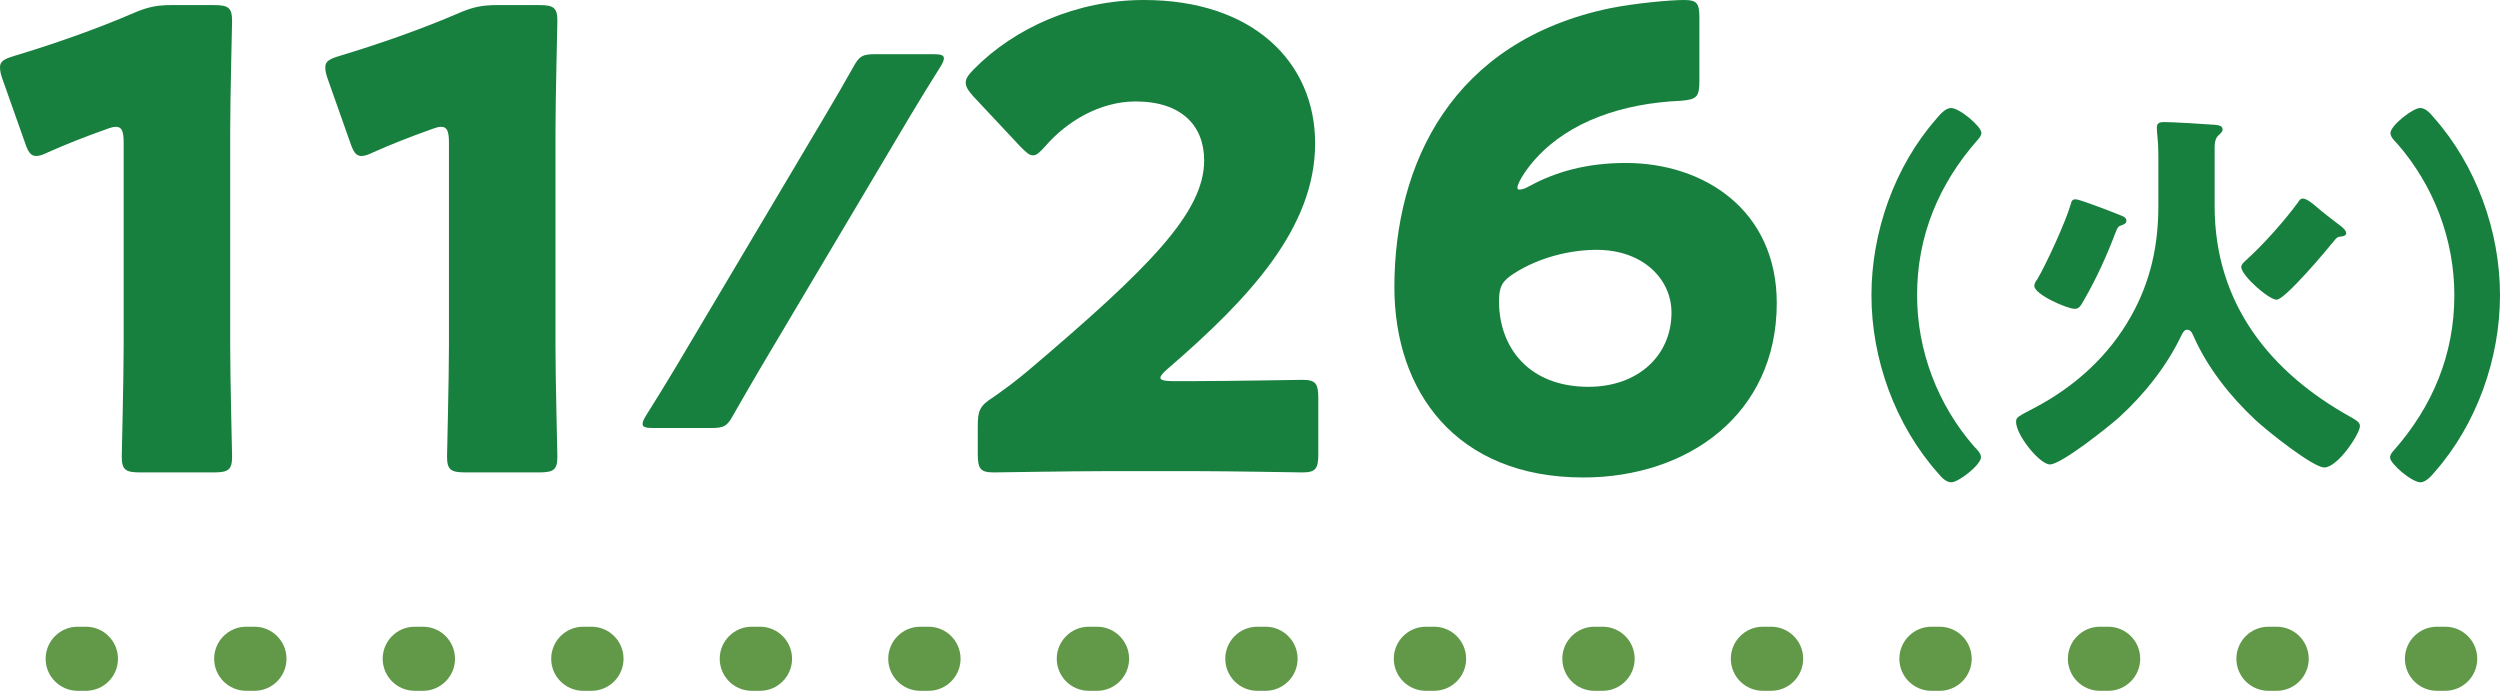 <?xml version="1.0" encoding="UTF-8"?><svg id="_レイヤー_2" xmlns="http://www.w3.org/2000/svg" viewBox="0 0 212.897 58.828"><defs><style>.cls-1{fill:#629949;}.cls-2{fill:#18803e;}</style></defs><g id="_職場見学"><path class="cls-1" d="M208.231,58.828h-.703c-1.508,0-2.729-1.222-2.729-2.729s1.222-2.729,2.729-2.729h.703c1.508,0,2.729,1.222,2.729,2.729s-1.222,2.729-2.729,2.729ZM193.88,58.828h-.703c-1.508,0-2.729-1.222-2.729-2.729s1.222-2.729,2.729-2.729h.703c1.508,0,2.729,1.222,2.729,2.729s-1.222,2.729-2.729,2.729ZM179.529,58.828h-.703c-1.508,0-2.729-1.222-2.729-2.729s1.222-2.729,2.729-2.729h.703c1.508,0,2.729,1.222,2.729,2.729s-1.222,2.729-2.729,2.729ZM165.179,58.828h-.703c-1.508,0-2.729-1.222-2.729-2.729s1.222-2.729,2.729-2.729h.703c1.508,0,2.729,1.222,2.729,2.729s-1.222,2.729-2.729,2.729ZM150.827,58.828h-.703c-1.508,0-2.729-1.222-2.729-2.729s1.222-2.729,2.729-2.729h.703c1.508,0,2.729,1.222,2.729,2.729s-1.222,2.729-2.729,2.729ZM136.477,58.828h-.703c-1.508,0-2.729-1.222-2.729-2.729s1.222-2.729,2.729-2.729h.703c1.508,0,2.729,1.222,2.729,2.729s-1.222,2.729-2.729,2.729ZM122.125,58.828h-.702c-1.508,0-2.729-1.222-2.729-2.729s1.222-2.729,2.729-2.729h.702c1.508,0,2.729,1.222,2.729,2.729s-1.222,2.729-2.729,2.729ZM107.774,58.828h-.703c-1.508,0-2.729-1.222-2.729-2.729s1.222-2.729,2.729-2.729h.703c1.508,0,2.729,1.222,2.729,2.729s-1.222,2.729-2.729,2.729ZM93.424,58.828h-.703c-1.508,0-2.729-1.222-2.729-2.729s1.222-2.729,2.729-2.729h.703c1.508,0,2.729,1.222,2.729,2.729s-1.222,2.729-2.729,2.729ZM79.072,58.828h-.702c-1.508,0-2.729-1.222-2.729-2.729s1.222-2.729,2.729-2.729h.702c1.508,0,2.729,1.222,2.729,2.729s-1.222,2.729-2.729,2.729ZM64.722,58.828h-.703c-1.508,0-2.729-1.222-2.729-2.729s1.222-2.729,2.729-2.729h.703c1.508,0,2.729,1.222,2.729,2.729s-1.222,2.729-2.729,2.729ZM50.371,58.828h-.703c-1.508,0-2.729-1.222-2.729-2.729s1.222-2.729,2.729-2.729h.703c1.508,0,2.729,1.222,2.729,2.729s-1.222,2.729-2.729,2.729ZM36.02,58.828h-.702c-1.508,0-2.729-1.222-2.729-2.729s1.222-2.729,2.729-2.729h.702c1.508,0,2.729,1.222,2.729,2.729s-1.222,2.729-2.729,2.729ZM21.669,58.828h-.703c-1.508,0-2.729-1.222-2.729-2.729s1.222-2.729,2.729-2.729h.703c1.508,0,2.729,1.222,2.729,2.729s-1.222,2.729-2.729,2.729ZM7.318,58.828h-.703c-1.508,0-2.729-1.222-2.729-2.729s1.222-2.729,2.729-2.729h.703c1.508,0,2.729,1.222,2.729,2.729s-1.222,2.729-2.729,2.729Z"/><path class="cls-2" d="M19.603,29.43c0,2.862.161,9.072.161,9.45,0,1.134-.323,1.35-1.565,1.35h-6.265c-1.241,0-1.565-.216-1.565-1.35,0-.378.162-6.588.162-9.45V12.15c0-.972-.162-1.35-.648-1.35-.216,0-.432.054-.864.216-1.836.648-3.456,1.296-4.914,1.944-.432.216-.756.324-1.025.324-.486,0-.702-.378-.973-1.188L.216,6.75c-.162-.432-.216-.756-.216-1.026,0-.486.324-.702,1.242-.972,3.239-.972,6.966-2.268,10.206-3.672,1.134-.486,1.943-.648,3.186-.648h3.564c1.242,0,1.565.216,1.565,1.35,0,.378-.161,6.588-.161,9.45v18.198Z"/><path class="cls-2" d="M47.304,29.43c0,2.862.161,9.072.161,9.45,0,1.134-.323,1.35-1.565,1.35h-6.265c-1.241,0-1.565-.216-1.565-1.35,0-.378.162-6.588.162-9.45V12.15c0-.972-.162-1.35-.648-1.35-.216,0-.432.054-.864.216-1.836.648-3.456,1.296-4.914,1.944-.432.216-.756.324-1.025.324-.486,0-.702-.378-.973-1.188l-1.89-5.346c-.162-.432-.216-.756-.216-1.026,0-.486.324-.702,1.242-.972,3.239-.972,6.966-2.268,10.206-3.672,1.134-.486,1.943-.648,3.186-.648h3.564c1.242,0,1.565.216,1.565,1.35,0,.378-.161,6.588-.161,9.45v18.198Z"/><path class="cls-2" d="M55.629,36.451c-.648,0-.907-.086-.907-.346,0-.173.087-.389.303-.734.863-1.382,1.728-2.765,2.549-4.147l12.699-21.383c.821-1.382,1.599-2.721,2.376-4.104.519-.95.778-1.123,1.901-1.123h4.924c.648,0,.907.086.907.345,0,.173-.086.389-.302.734-.864,1.382-1.729,2.765-2.549,4.147l-12.7,21.383c-.777,1.339-1.599,2.721-2.376,4.104-.519.95-.777,1.123-1.9,1.123h-4.925Z"/><path class="cls-2" d="M101.896,32.454c2.809,0,8.641-.108,9.019-.108,1.134,0,1.35.324,1.35,1.566v4.752c0,1.242-.216,1.566-1.35,1.566-.378,0-6.21-.108-9.019-.108h-7.722c-2.862,0-9.181.108-9.559.108-1.134,0-1.35-.324-1.35-1.566v-2.322c0-1.404.162-1.782,1.35-2.538,1.08-.756,1.944-1.404,2.971-2.268,10.313-8.748,14.958-13.446,14.958-17.874,0-2.97-1.944-5.022-5.832-5.022-3.078,0-5.887,1.728-7.668,3.78-.486.54-.757.81-1.08.81s-.595-.27-1.08-.756l-3.996-4.266c-.433-.486-.648-.81-.648-1.188,0-.324.216-.648.702-1.134,3.456-3.51,8.748-5.886,14.473-5.886,9.288,0,14.58,5.292,14.58,12.204,0,7.182-5.562,13.176-12.582,19.224-.433.378-.595.594-.595.756s.324.27.973.27h2.105Z"/><path class="cls-2" d="M138.454,13.878c6.643,0,12.853,3.996,12.853,11.934,0,9.504-7.614,14.85-16.471,14.85-10.854,0-16.092-7.344-16.092-16.2,0-10.53,4.914-20.952,18.36-23.76,2.16-.432,5.13-.702,6.318-.702,1.08,0,1.296.27,1.296,1.512v5.346c0,1.404-.216,1.62-1.62,1.728-4.968.216-9.45,1.782-12.258,4.86-.811.864-1.62,2.106-1.62,2.538,0,.108.054.162.162.162.161,0,.432-.054.81-.27,2.268-1.242,4.914-1.998,8.262-1.998ZM128.95,23.274c-1.026.648-1.296,1.134-1.296,2.376,0,3.942,2.538,7.29,7.614,7.29,4.266,0,7.074-2.7,7.074-6.318,0-2.862-2.431-5.346-6.372-5.346-2.269,0-4.914.648-7.021,1.998Z"/><path class="cls-2" d="M159.37,25.135c0-5.377,1.976-10.982,5.539-15.031.292-.356.777-.907,1.231-.907.745,0,2.592,1.587,2.592,2.105,0,.227-.162.454-.324.615-3.305,3.758-5.151,8.163-5.151,13.217,0,4.729,1.75,9.33,4.859,12.893.227.227.583.583.583.907,0,.648-1.911,2.138-2.526,2.138-.453,0-.843-.421-1.134-.777-3.628-4.082-5.669-9.686-5.669-15.161Z"/><path class="cls-2" d="M183.802,13.181c0-1.328-.13-1.717-.13-2.332,0-.421.324-.454.647-.454.681,0,3.435.162,4.212.227.389.032.745.065.745.421,0,.129-.098.259-.356.486-.324.292-.324.778-.324,1.166v4.859c0,8.358,4.794,14.189,11.564,17.947.454.259.811.453.811.777,0,.648-1.879,3.531-3.045,3.531-.939,0-4.827-3.077-5.896-4.082-2.105-1.976-4.017-4.373-5.215-7.062-.098-.227-.228-.583-.551-.583-.228,0-.324.13-.519.518-1.231,2.592-3.175,5.021-5.312,6.965-.875.778-4.892,3.985-5.863,3.985-.875,0-2.884-2.494-2.884-3.628,0-.389.162-.454,1.522-1.166,3.467-1.814,6.382-4.438,8.293-7.872,1.652-2.948,2.301-6.025,2.301-9.33v-4.373ZM173.5,23.774c.81-1.393,2.43-4.924,2.851-6.414.064-.259.13-.389.421-.389s2.592.875,3.726,1.328c.421.162.583.259.583.518,0,.194-.194.292-.389.356-.324.097-.356.194-.519.583-.745,1.976-1.619,3.92-2.688,5.766-.291.518-.421.777-.81.777-.648,0-3.434-1.231-3.434-1.944,0-.227.129-.421.259-.583ZM197.277,17.619c.551.486,1.166.939,1.749,1.393.228.162.777.551.777.842,0,.227-.323.292-.485.292-.259.032-.292.065-.519.324-.615.777-4.211,5.053-4.924,5.053-.681,0-3.013-2.073-3.013-2.786,0-.227.259-.454.519-.68,1.425-1.296,3.207-3.304,4.341-4.859.097-.162.194-.292.389-.292.324,0,.907.486,1.166.713Z"/><path class="cls-2" d="M212.897,25.135c0,5.377-1.976,10.982-5.539,15.031-.292.356-.777.907-1.231.907-.745,0-2.592-1.587-2.592-2.106,0-.227.162-.453.324-.615,3.305-3.758,5.15-8.163,5.15-13.217,0-4.73-1.749-9.33-4.858-12.893-.228-.227-.583-.583-.583-.907,0-.648,1.911-2.138,2.526-2.138.453,0,.842.421,1.134.777,3.628,4.082,5.669,9.686,5.669,15.161Z"/></g></svg>